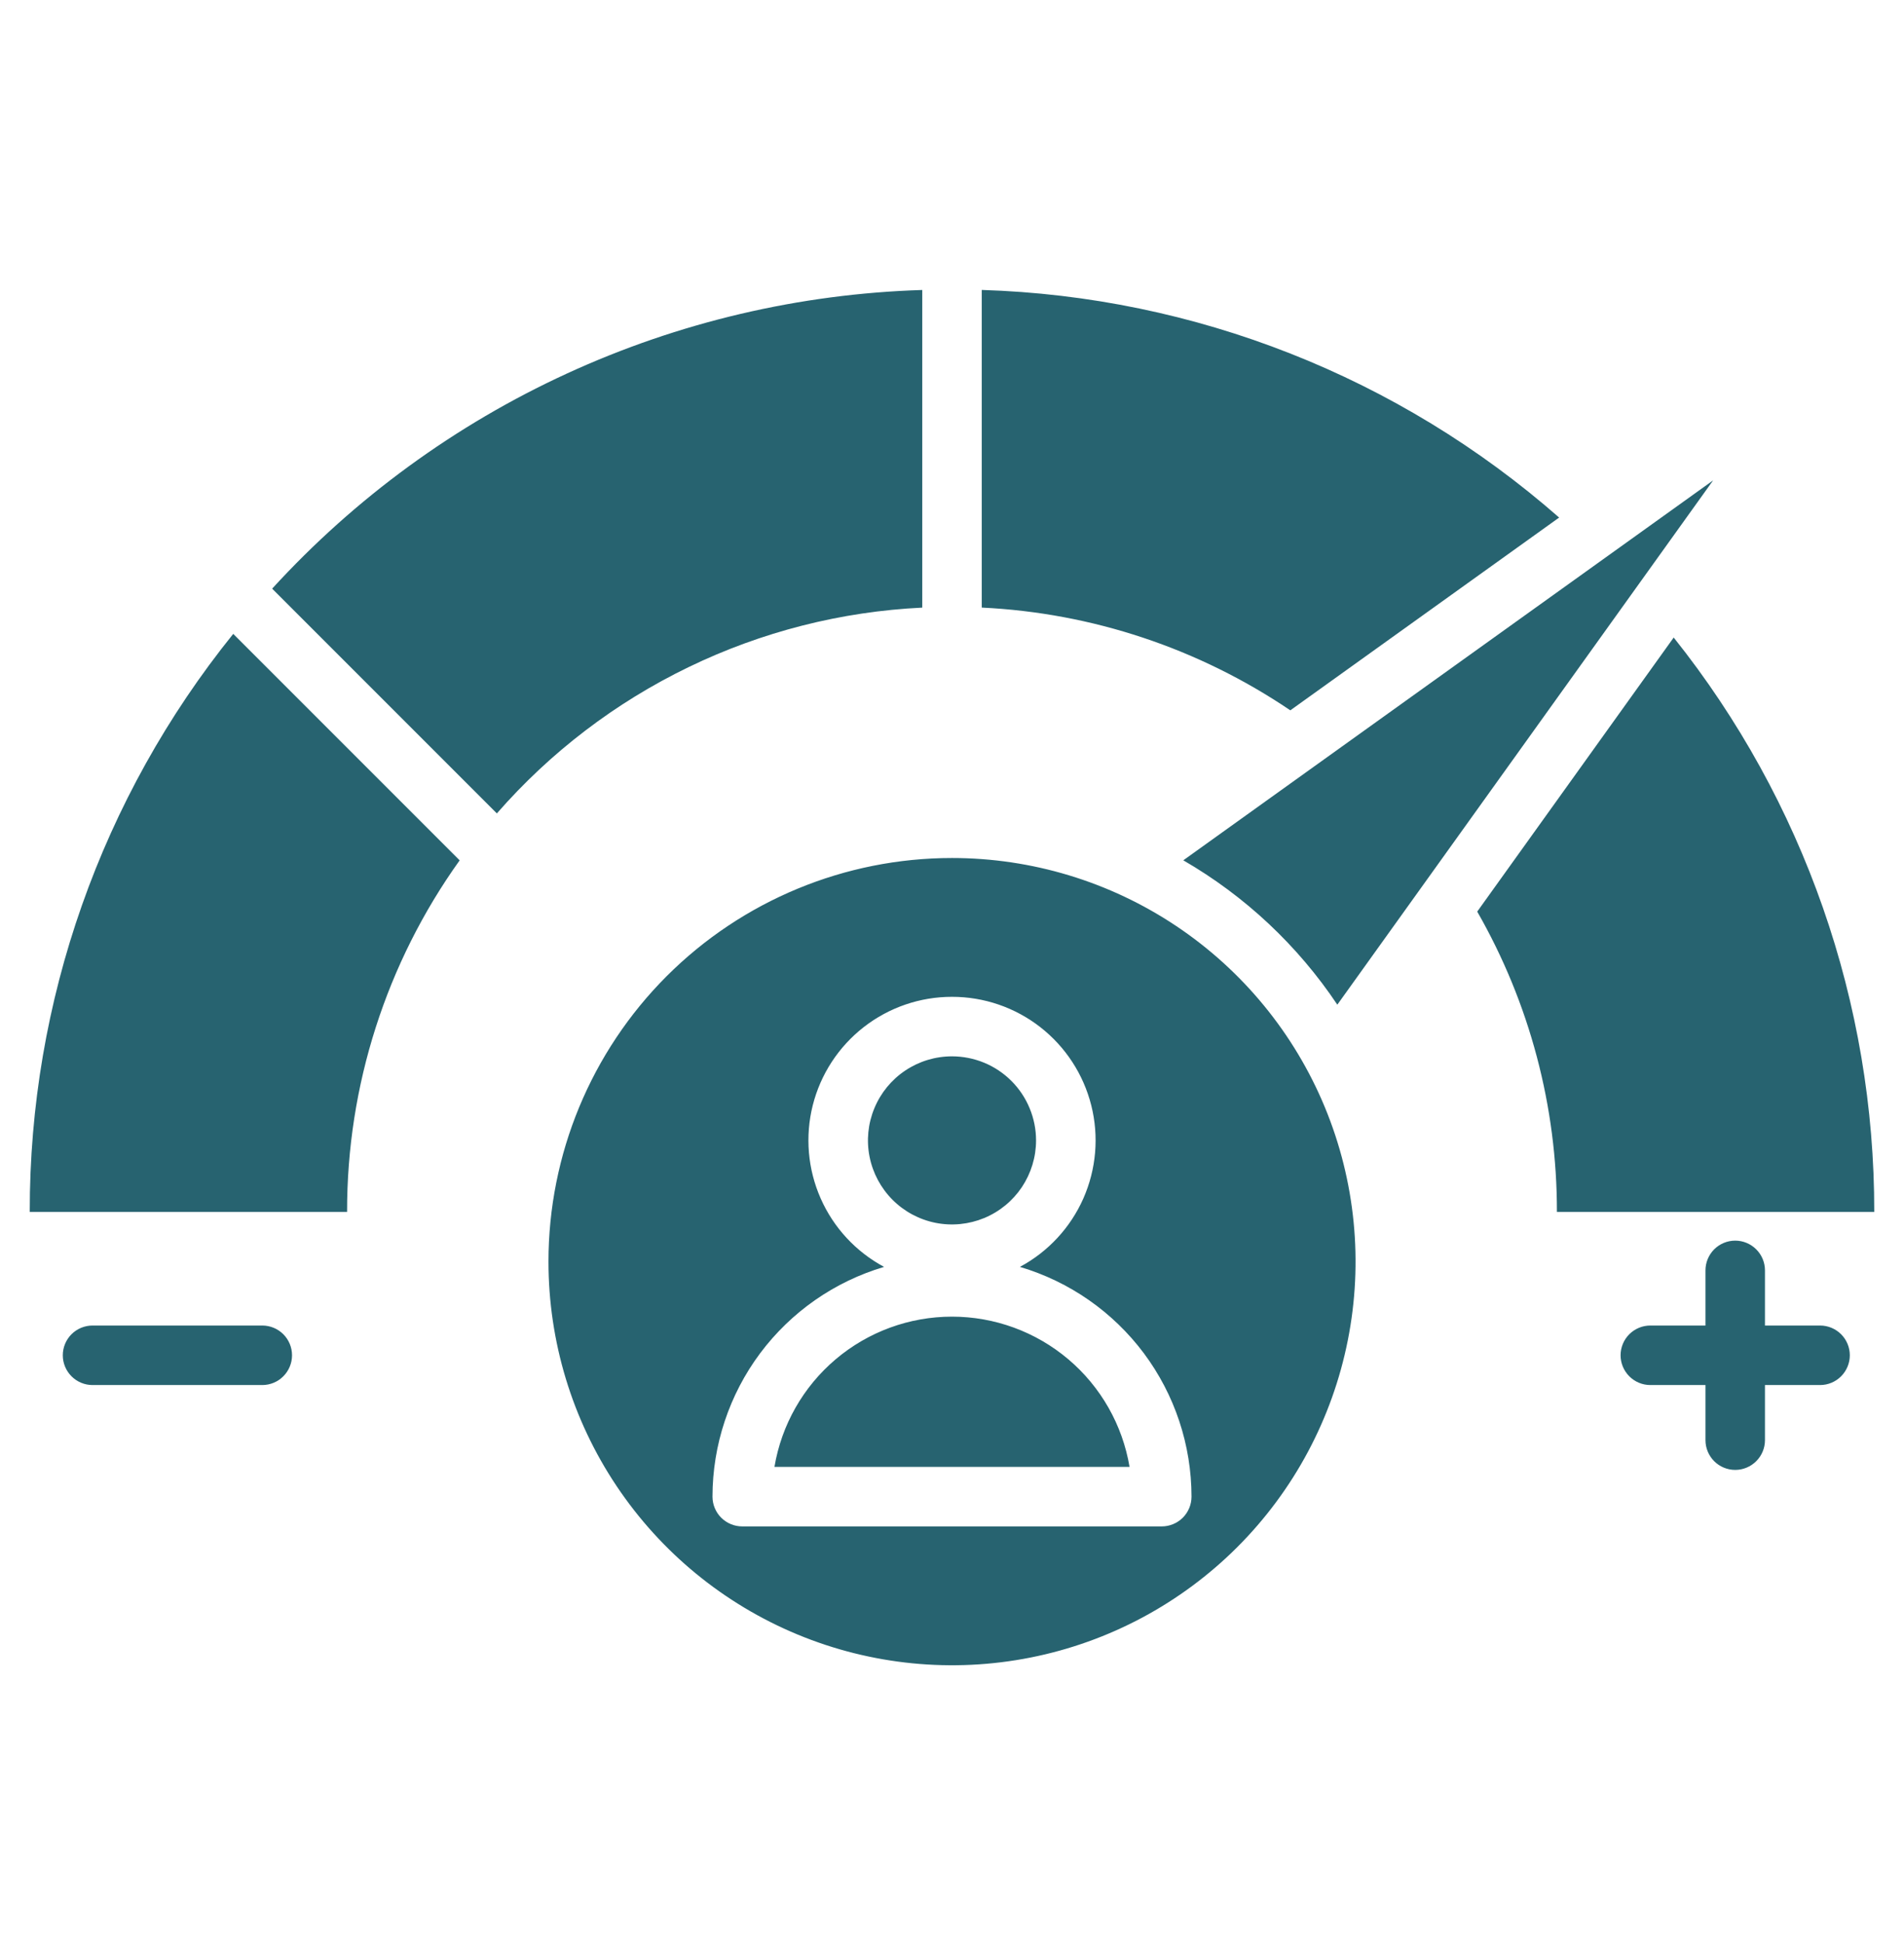 <svg xmlns="http://www.w3.org/2000/svg" fill="none" viewBox="0 0 48 49" height="49" width="48">
<path fill="#276370" d="M24.75 7.308C30.121 7.473 35.267 9.502 39.306 13.045L32.529 17.904C30.223 16.343 27.532 15.447 24.75 15.314V7.308V7.308ZM41.605 34.91C41.406 34.91 41.216 34.831 41.075 34.69C40.934 34.549 40.855 34.358 40.855 34.16C40.855 33.961 40.934 33.77 41.075 33.629C41.216 33.489 41.406 33.41 41.605 33.41H42.995V32.02C42.995 31.821 43.074 31.631 43.214 31.49C43.355 31.349 43.546 31.27 43.745 31.27C43.943 31.27 44.134 31.349 44.275 31.49C44.416 31.631 44.495 31.821 44.495 32.02V33.41H45.884C46.083 33.41 46.273 33.489 46.414 33.629C46.555 33.77 46.634 33.961 46.634 34.16C46.634 34.358 46.555 34.549 46.414 34.69C46.273 34.831 46.083 34.91 45.884 34.91H44.495V36.299C44.495 36.498 44.416 36.688 44.275 36.829C44.134 36.97 43.943 37.049 43.745 37.049C43.546 37.049 43.355 36.97 43.214 36.829C43.074 36.688 42.995 36.498 42.995 36.299V34.91H41.605ZM2.333 34.91C2.134 34.91 1.944 34.831 1.803 34.69C1.662 34.549 1.583 34.358 1.583 34.16C1.583 33.961 1.662 33.77 1.803 33.629C1.944 33.489 2.134 33.41 2.333 33.41H6.612C6.811 33.41 7.002 33.489 7.142 33.629C7.283 33.77 7.362 33.961 7.362 34.16C7.362 34.358 7.283 34.549 7.142 34.69C7.002 34.831 6.811 34.91 6.612 34.91H2.333ZM43.188 12.108L29.831 21.684C31.387 22.584 32.715 23.829 33.714 25.323L43.188 12.108H43.188ZM24 21.626C26.012 21.626 27.979 22.222 29.652 23.34C31.325 24.458 32.629 26.047 33.399 27.906C34.169 29.765 34.371 31.81 33.978 33.784C33.586 35.757 32.617 37.57 31.194 38.993C29.771 40.416 27.958 41.385 25.985 41.777C24.011 42.17 21.966 41.968 20.107 41.198C18.248 40.428 16.659 39.124 15.541 37.451C14.423 35.778 13.827 33.811 13.827 31.799C13.827 29.101 14.899 26.513 16.806 24.605C18.714 22.697 21.302 21.626 24 21.626ZM24 33.186C22.927 33.186 21.888 33.566 21.068 34.26C20.249 34.953 19.702 35.914 19.524 36.973H28.476C28.298 35.914 27.751 34.953 26.932 34.26C26.112 33.566 25.073 33.186 24 33.186ZM24 25.125C24.806 25.124 25.59 25.393 26.226 25.889C26.862 26.385 27.314 27.079 27.511 27.861C27.708 28.643 27.637 29.468 27.312 30.206C26.986 30.943 26.423 31.551 25.712 31.932C26.961 32.302 28.057 33.066 28.837 34.109C29.616 35.153 30.037 36.421 30.038 37.723C30.038 37.922 29.959 38.113 29.818 38.254C29.677 38.394 29.486 38.473 29.288 38.473H18.712C18.514 38.473 18.323 38.394 18.182 38.254C18.041 38.113 17.962 37.922 17.962 37.723C17.963 36.421 18.384 35.153 19.163 34.109C19.943 33.066 21.039 32.302 22.288 31.932C21.577 31.551 21.014 30.943 20.689 30.206C20.363 29.468 20.293 28.643 20.489 27.861C20.686 27.079 21.138 26.385 21.774 25.889C22.41 25.393 23.194 25.124 24 25.125ZM24 26.625C23.581 26.625 23.171 26.749 22.823 26.982C22.474 27.215 22.203 27.546 22.043 27.933C21.882 28.32 21.84 28.746 21.922 29.157C22.004 29.568 22.206 29.945 22.502 30.242C22.798 30.538 23.176 30.74 23.587 30.822C23.998 30.903 24.424 30.861 24.811 30.701C25.198 30.541 25.529 30.269 25.762 29.921C25.994 29.572 26.119 29.163 26.119 28.744C26.119 28.465 26.064 28.19 25.957 27.933C25.851 27.676 25.695 27.442 25.498 27.245C25.302 27.049 25.068 26.892 24.811 26.786C24.554 26.68 24.278 26.625 24 26.625ZM23.25 15.315C21.205 15.413 19.202 15.923 17.359 16.815C15.516 17.706 13.872 18.96 12.526 20.502L6.861 14.837C8.952 12.551 11.479 10.707 14.294 9.414C17.108 8.121 20.154 7.405 23.25 7.309V15.315V15.315ZM11.588 21.685L5.88 15.977C2.553 20.103 0.742 25.245 0.75 30.546H8.75C8.745 27.368 9.738 24.269 11.588 21.685ZM42.194 16.069L37.241 22.977C38.561 25.281 39.254 27.89 39.25 30.546H47.25C47.258 25.286 45.475 20.18 42.194 16.069Z" clip-rule="evenodd" fill-rule="evenodd"></path>
</svg>
